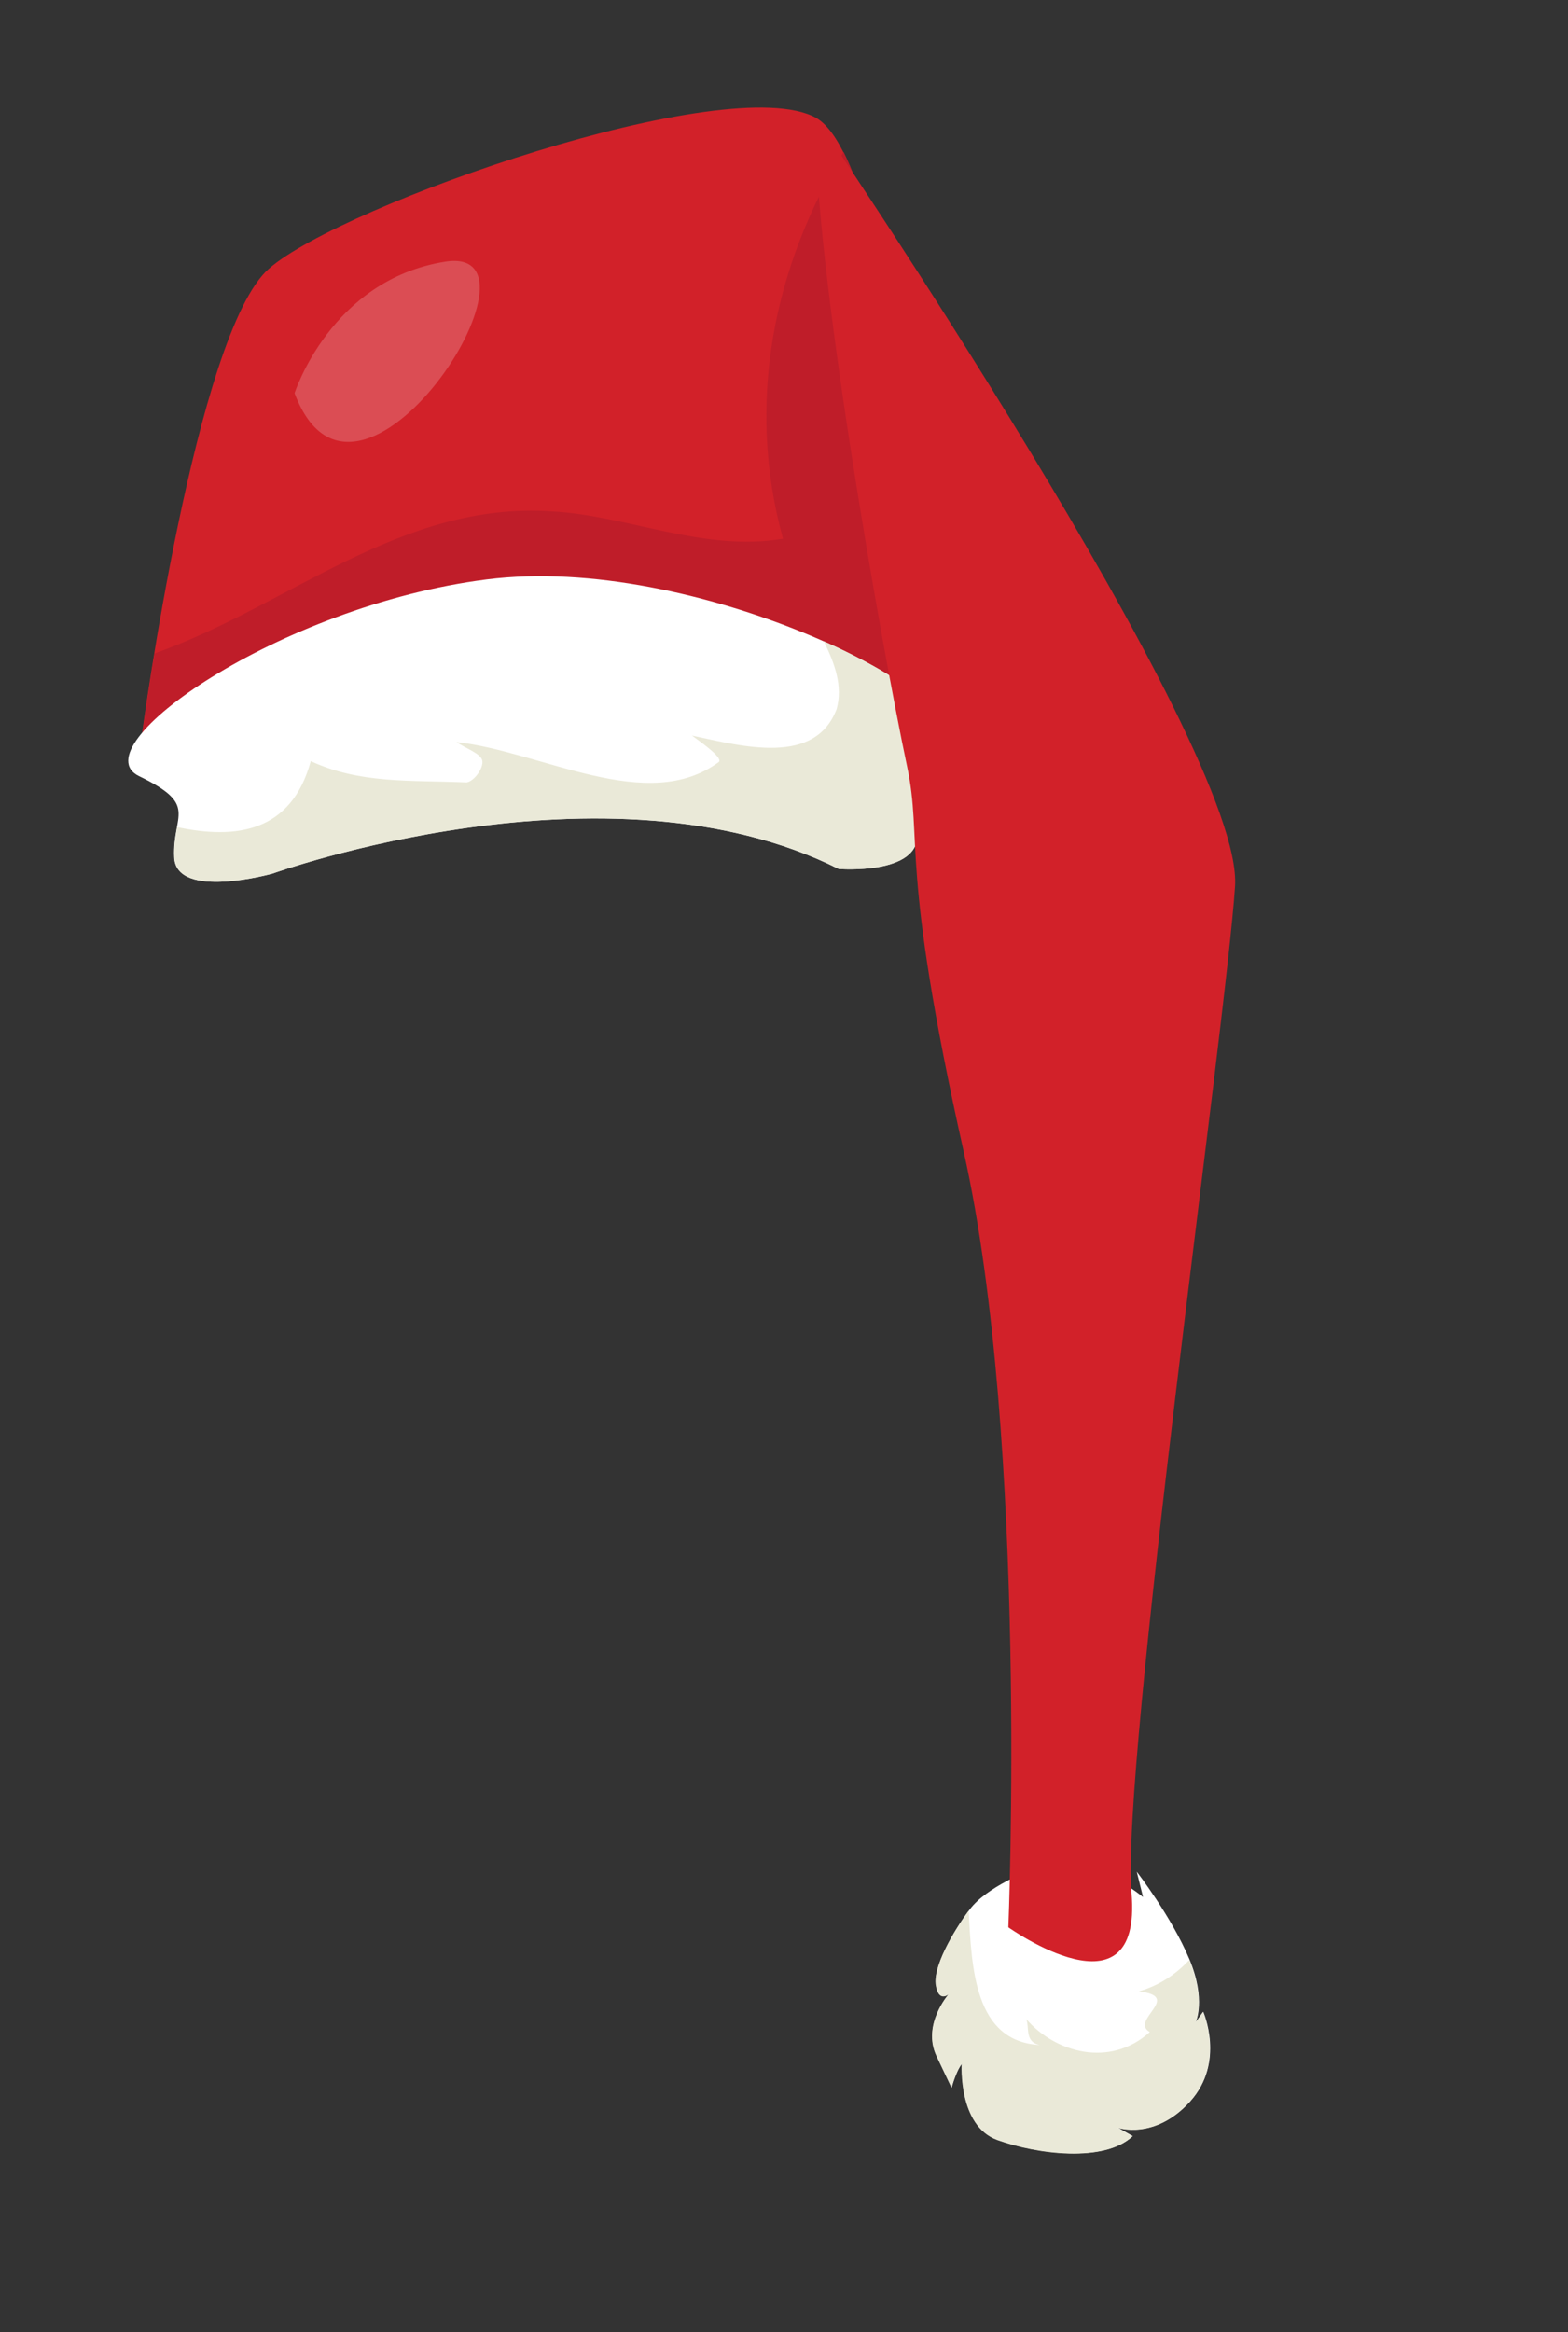 <svg width="37" height="55" viewBox="0 0 37 55" fill="none" xmlns="http://www.w3.org/2000/svg">
<rect x="0" y="0" width="37" height="55" fill="#333333" stroke="none"/>
<path d="M24.305 44.108C24.305 44.108 23.278 44.498 22.882 45.032C22.485 45.565 22.019 46.386 22.087 46.812C22.156 47.238 22.393 47.024 22.393 47.024C22.393 47.024 21.752 47.745 22.105 48.488C22.458 49.231 22.458 49.231 22.458 49.231C22.458 49.231 22.553 48.858 22.699 48.67C22.699 48.67 22.607 50.129 23.54 50.465C24.474 50.8 26.062 51.005 26.729 50.376L26.378 50.176C26.378 50.176 27.252 50.479 28.085 49.557C28.919 48.635 28.393 47.445 28.393 47.445L28.214 47.693C28.214 47.693 28.468 47.164 28.064 46.201C27.642 45.197 26.824 44.142 26.824 44.142L26.972 44.739C26.971 44.739 25.455 43.464 24.305 44.108Z" fill="white"/>
<path d="M27.132 47.923C26.182 48.778 24.895 48.401 24.218 47.619C24.296 47.816 24.175 48.157 24.532 48.227C23.004 48.147 22.927 46.445 22.858 45.06C22.465 45.594 22.014 46.397 22.081 46.817C22.149 47.243 22.387 47.029 22.387 47.029C22.387 47.029 21.745 47.75 22.099 48.493C22.452 49.236 22.452 49.236 22.452 49.236C22.452 49.236 22.547 48.863 22.693 48.675C22.693 48.675 22.601 50.134 23.534 50.47C24.467 50.806 26.056 51.01 26.723 50.381L26.371 50.181C26.371 50.181 27.245 50.484 28.079 49.562C28.912 48.64 28.386 47.45 28.386 47.45L28.207 47.698C28.207 47.698 28.457 47.175 28.063 46.223C27.74 46.57 27.336 46.834 26.868 46.964C27.932 47.083 26.642 47.645 27.132 47.923Z" fill="#EAE9D8"/>
<path d="M3.353 17.294C3.353 17.294 4.615 7.848 6.348 6.334C8.081 4.82 17.177 1.645 19.248 2.775C21.32 3.906 22.363 17.733 21.4 18.078C20.436 18.422 4.884 16.309 3.353 17.294Z" fill="#D22129"/>
<path d="M13.019 12.06C14.804 12.154 16.609 13.025 18.476 12.705C17.592 9.502 18.257 6.278 19.905 3.583C21.533 6.807 22.263 17.768 21.407 18.075C20.443 18.419 4.891 16.306 3.36 17.291C3.36 17.291 3.462 16.532 3.646 15.411C6.801 14.296 9.457 11.82 13.019 12.06Z" fill="#BF1D29"/>
<path d="M6.433 20.601C6.433 20.601 14.319 17.752 19.791 20.493C19.791 20.493 21.704 20.643 21.64 19.663C21.576 18.683 21.504 18.355 22.216 17.378C22.928 16.4 16.398 13.043 11.486 13.665C6.574 14.287 1.863 17.619 3.283 18.305C4.702 18.992 4.065 19.198 4.11 20.218C4.155 21.238 6.433 20.601 6.433 20.601Z" fill="white"/>
<path d="M19.742 16.722C19.232 18.062 17.54 17.607 16.329 17.347C16.634 17.569 17.041 17.866 16.967 17.967C15.274 19.223 12.788 17.723 10.772 17.5C10.976 17.648 11.355 17.768 11.382 17.944C11.41 18.119 11.188 18.424 11.012 18.452C9.653 18.395 8.497 18.487 7.333 17.95C6.875 19.63 5.567 19.802 4.18 19.506C4.145 19.696 4.101 19.923 4.114 20.218C4.158 21.238 6.437 20.601 6.437 20.601C6.437 20.601 14.323 17.752 19.794 20.493C19.794 20.493 21.708 20.643 21.644 19.663C21.58 18.683 21.507 18.355 22.22 17.378C22.549 16.926 21.33 15.966 19.439 15.124C19.702 15.655 19.89 16.186 19.742 16.722Z" fill="#EAE9D8"/>
<path d="M19.252 2.771C19.252 2.771 29.363 17.609 29.143 20.905C28.924 24.201 26.444 41.593 26.701 44.651C26.958 47.708 23.794 45.453 23.794 45.453C23.794 45.453 24.268 33.981 22.742 27.168C21.217 20.355 21.78 19.847 21.404 18.073C20.806 15.254 19.161 5.982 19.252 2.771Z" fill="#D22129"/>
<path opacity="0.2" d="M6.951 9.273C6.951 9.273 7.804 6.597 10.508 6.171C13.212 5.746 8.427 13.207 6.951 9.273Z" fill="white"/>
</svg>
